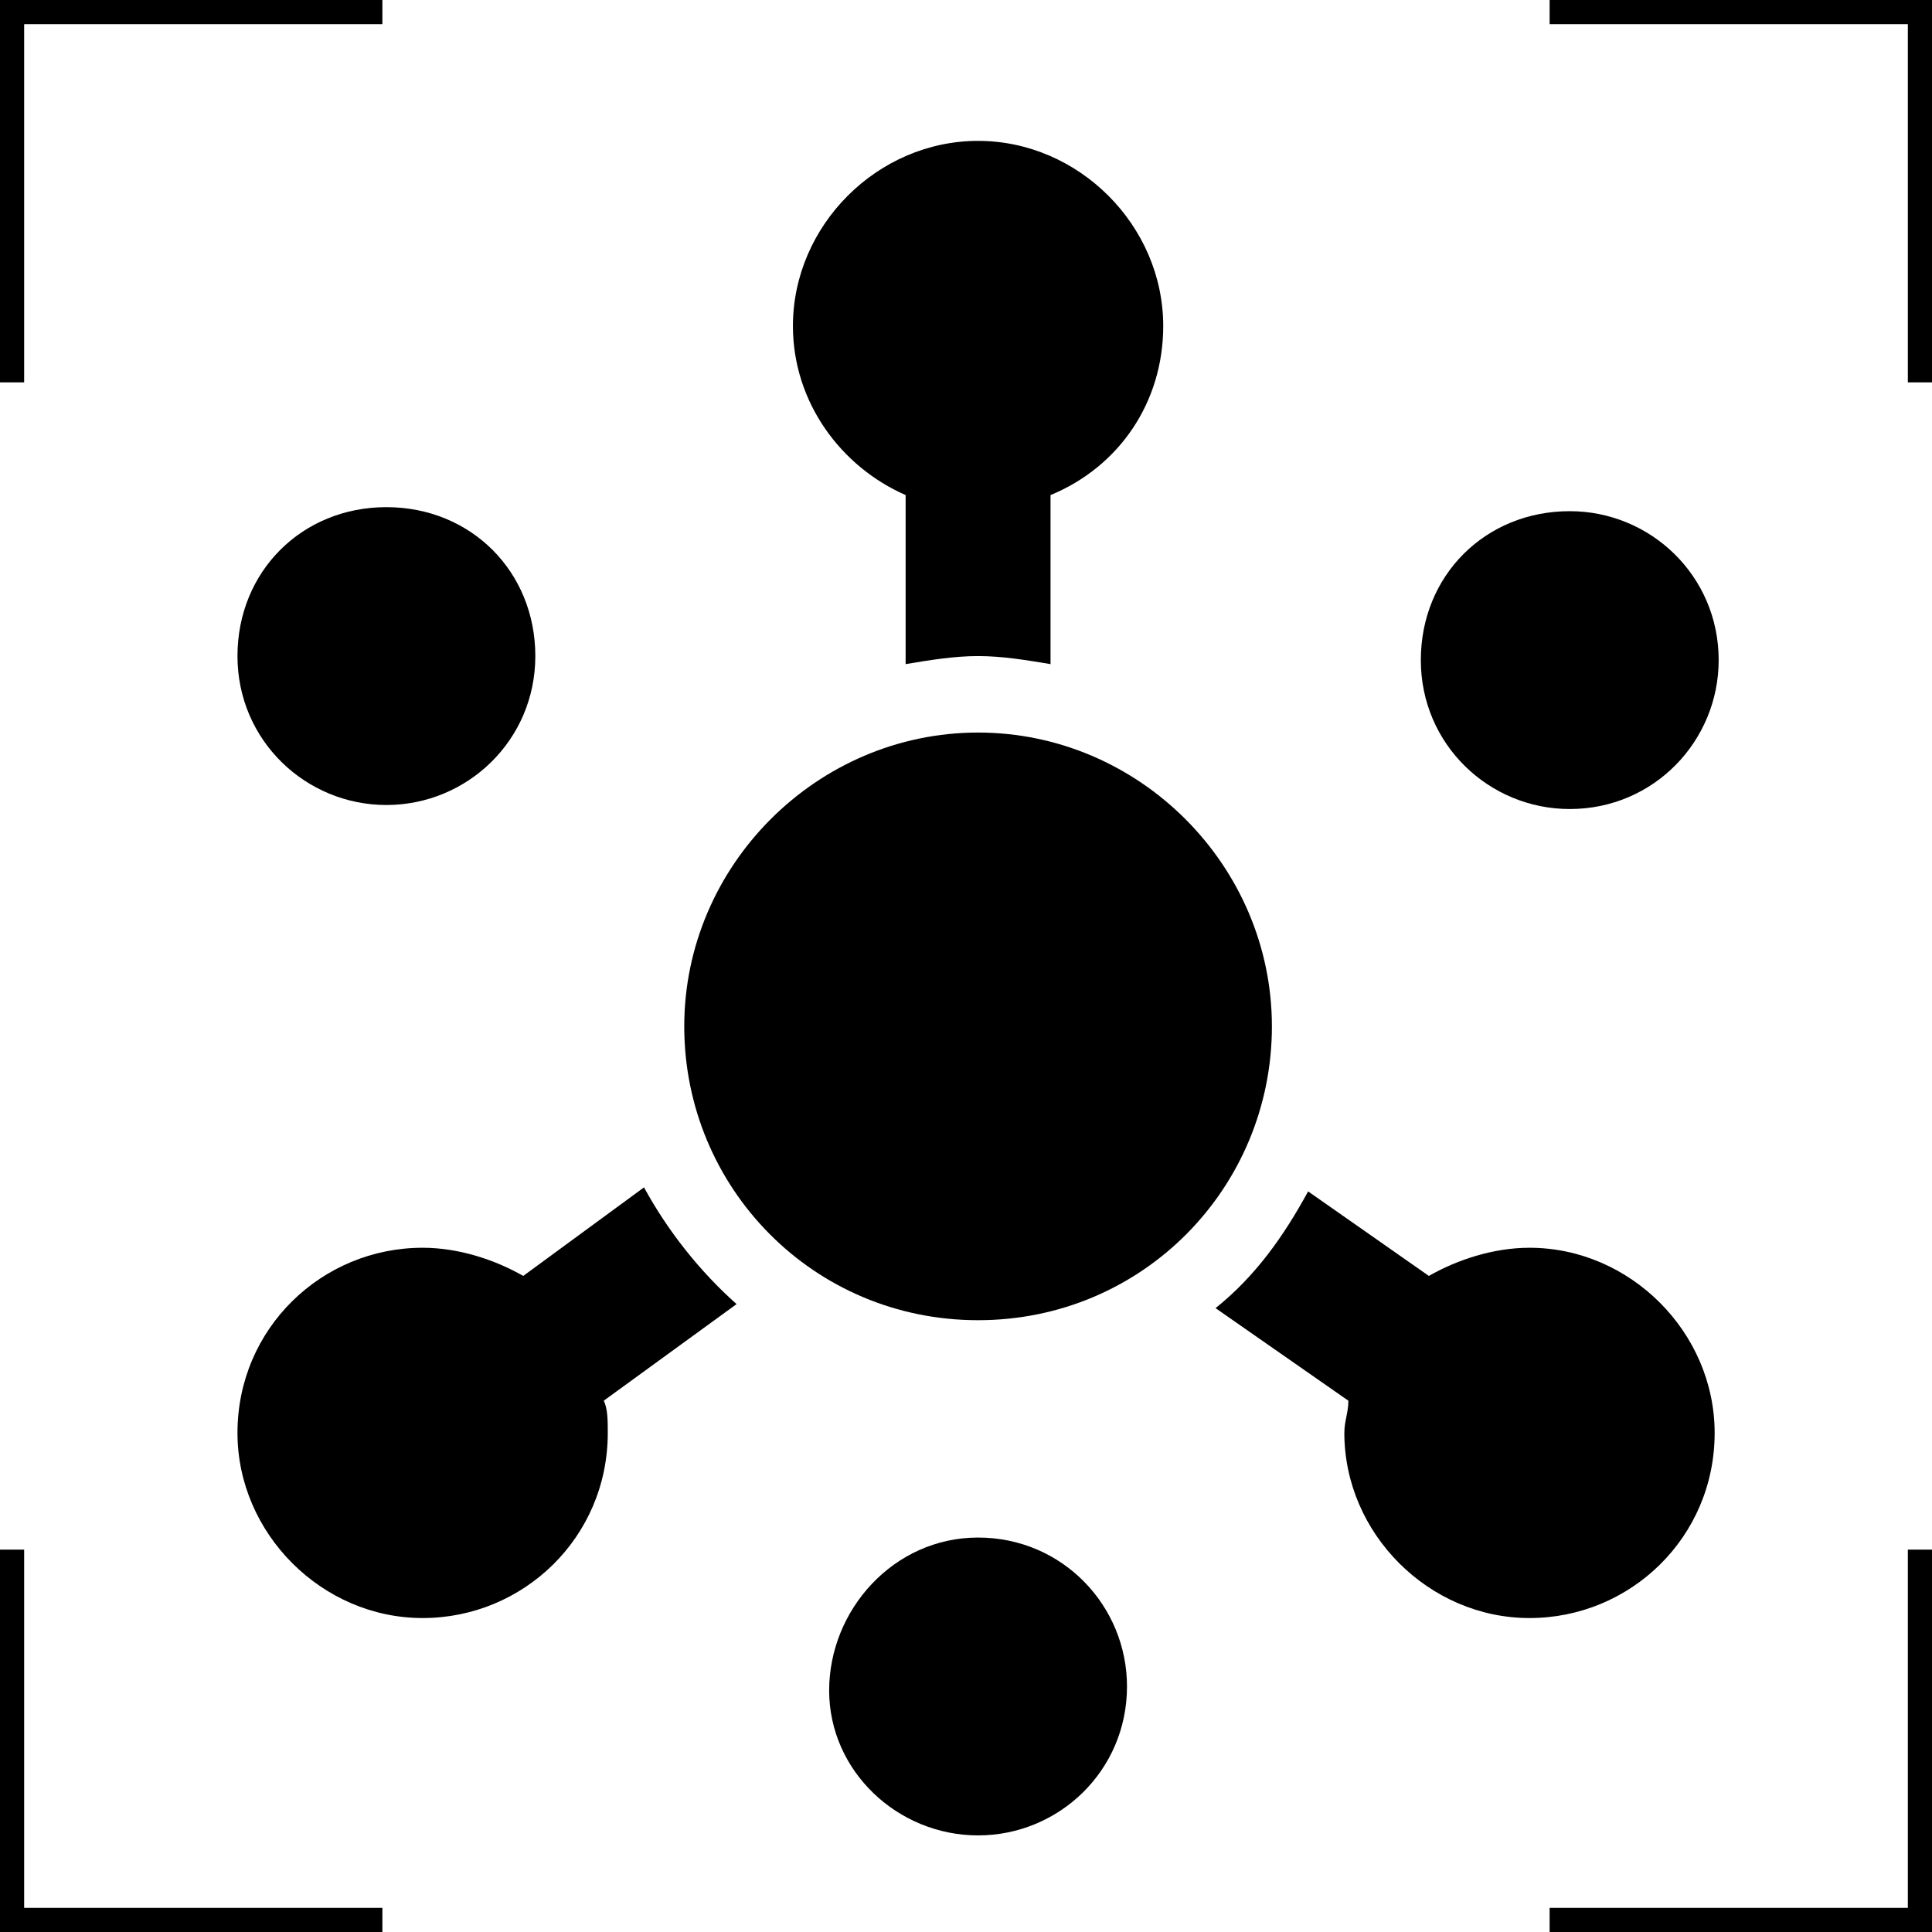 <?xml version="1.0" encoding="utf-8"?>
<!-- Generator: Adobe Illustrator 28.3.0, SVG Export Plug-In . SVG Version: 6.00 Build 0)  -->
<svg version="1.1" id="Layer_1" xmlns="http://www.w3.org/2000/svg" xmlns:xlink="http://www.w3.org/1999/xlink" x="0px" y="0px"
	 viewBox="0 0 48 48" style="enable-background:new 0 0 48 48;" xml:space="preserve">
<style type="text/css">
	.st0{clip-path:url(#SVGID_00000149348220304046154760000011789701824331790260_);}
</style>
<g>
	<defs>
		<rect id="SVGID_1_" width="48" height="48"/>
	</defs>
	<clipPath id="SVGID_00000088840855279760482280000014623208265638799548_">
		<use xlink:href="#SVGID_1_"  style="overflow:visible;"/>
	</clipPath>
	<g style="clip-path:url(#SVGID_00000088840855279760482280000014623208265638799548_);">
		<rect width="9.5" height="0.6"/>
		<rect width="0.6" height="9.5"/>
		<rect y="47.4" width="9.5" height="0.6"/>
		<rect y="38.5" width="0.6" height="9.5"/>
		<rect x="47.4" width="0.6" height="9.5"/>
		<rect x="38.5" width="9.5" height="0.6"/>
		<rect x="47.4" y="38.5" width="0.6" height="9.5"/>
		<rect x="38.5" y="47.4" width="9.5" height="0.6"/>
		<path d="M28.9,8.1c0,1.9-1.1,3.5-2.8,4.2v4.2c-0.6-0.1-1.2-0.2-1.8-0.2c-0.6,0-1.2,0.1-1.8,0.2v-4.2c-1.6-0.7-2.8-2.3-2.8-4.2
			c0-2.5,2.1-4.6,4.6-4.6S28.9,5.6,28.9,8.1z"/>
		<path d="M32.5,29.6c-0.6,1.1-1.3,2.1-2.3,2.9l3.3,2.3c0,0.3-0.1,0.5-0.1,0.8c0,2.5,2.1,4.6,4.6,4.6s4.6-2,4.6-4.6
			c0-2.5-2.1-4.6-4.6-4.6c-0.9,0-1.8,0.3-2.5,0.7L32.5,29.6z"/>
		<path d="M18.3,32.4c-0.9-0.8-1.7-1.8-2.3-2.9L13,31.7c-0.7-0.4-1.6-0.7-2.5-0.7c-2.5,0-4.6,2-4.6,4.6c0,2.5,2.1,4.6,4.6,4.6
			s4.6-2,4.6-4.6c0-0.3,0-0.6-0.1-0.8L18.3,32.4z"/>
		<path d="M9.6,20c2,0,3.7-1.6,3.7-3.7s-1.6-3.7-3.7-3.7s-3.7,1.6-3.7,3.7S7.6,20,9.6,20z"/>
		<path d="M42.7,16.4c0,2-1.6,3.7-3.7,3.7c-2,0-3.7-1.6-3.7-3.7s1.6-3.7,3.7-3.7C41,12.7,42.7,14.3,42.7,16.4z"/>
		<path d="M24.3,45.6c2,0,3.7-1.6,3.7-3.7c0-2-1.6-3.7-3.7-3.7S20.6,40,20.6,42C20.6,44,22.3,45.6,24.3,45.6z"/>
		<path d="M24.3,32.8c4.1,0,7.3-3.3,7.3-7.3s-3.3-7.3-7.3-7.3s-7.3,3.3-7.3,7.3S20.2,32.8,24.3,32.8z"/>
	</g>
</g>
</svg>
